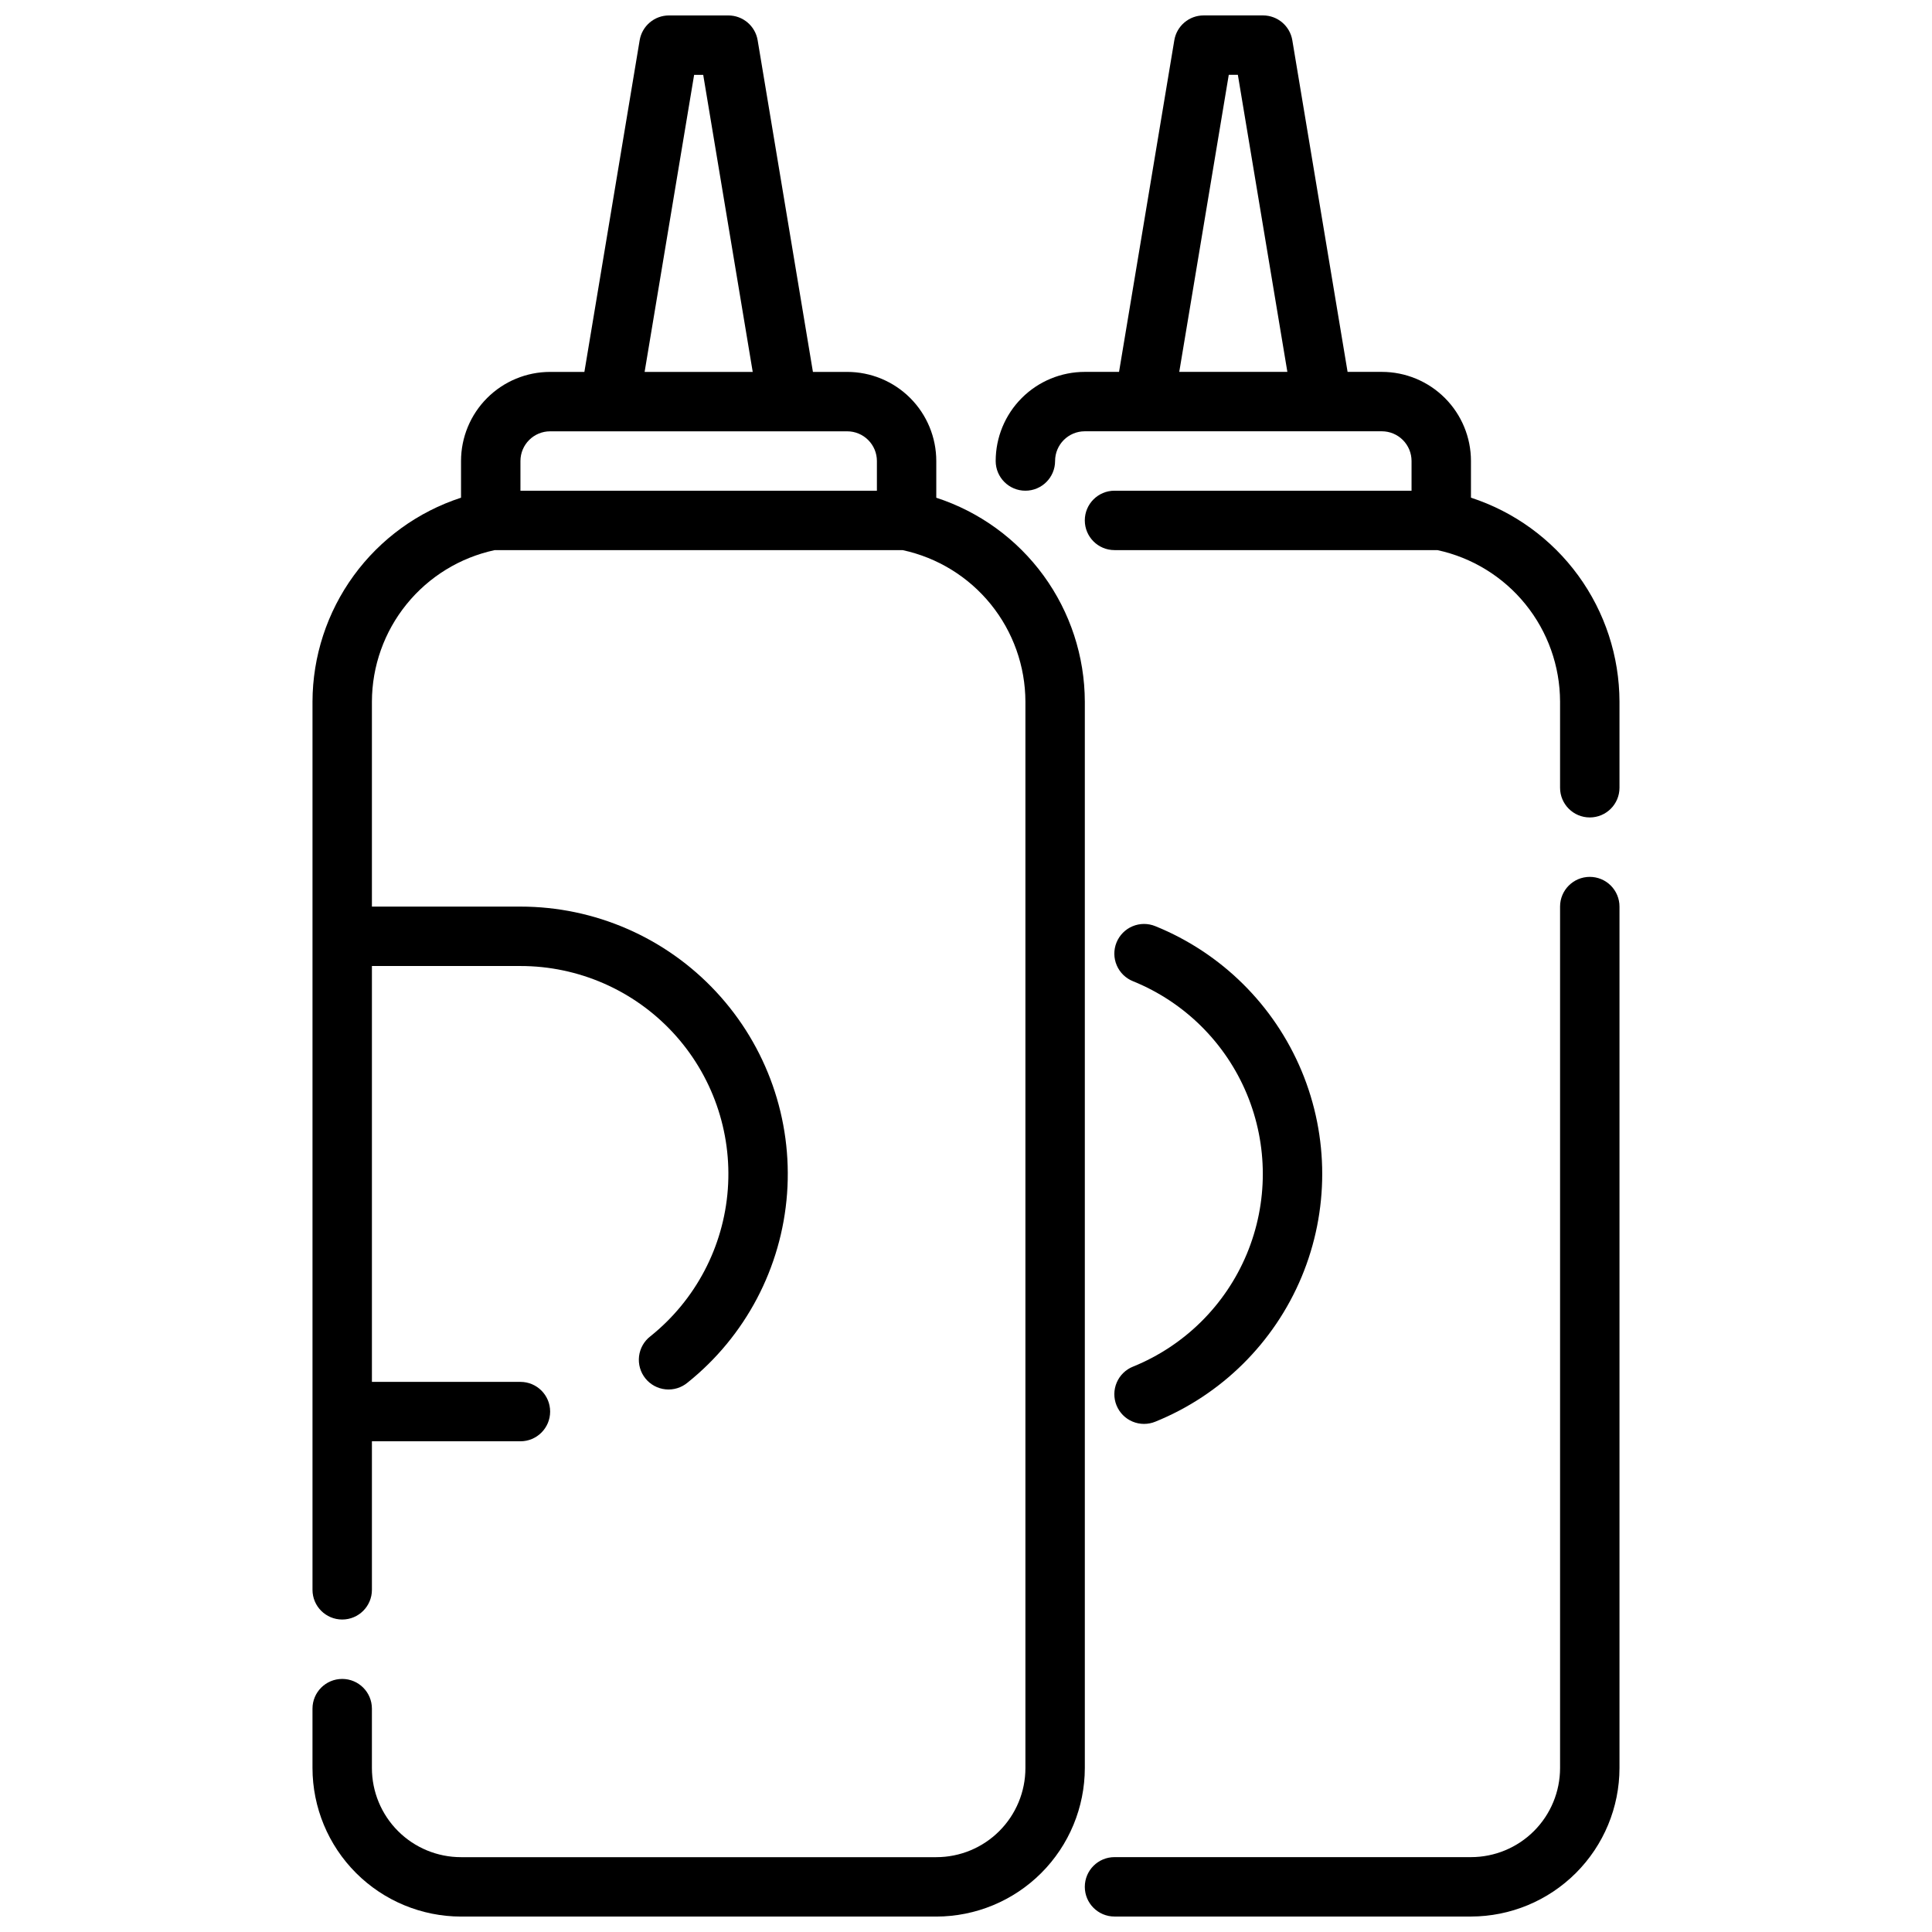 <?xml version="1.0" encoding="UTF-8"?>
<!-- Uploaded to: SVG Repo, www.svgrepo.com, Generator: SVG Repo Mixer Tools -->
<svg width="800px" height="800px" version="1.1" viewBox="144 144 512 512" xmlns="http://www.w3.org/2000/svg">
 <defs>
  <clipPath id="c">
   <path d="m226 148.09h206v503.81h-206z"/>
  </clipPath>
  <clipPath id="b">
   <path d="m407 148.09h167v212.91h-167z"/>
  </clipPath>
  <clipPath id="a">
   <path d="m431 376h143v275.9h-143z"/>
  </clipPath>
 </defs>
 <g clip-path="url(#c)">
  <path d="m431.49 329.94c-0.035-12.004-3.859-23.691-10.926-33.395-7.07-9.703-17.02-16.926-28.438-20.641v-9.727c0-6.266-2.488-12.273-6.914-16.699-4.43-4.43-10.438-6.918-16.699-6.918h-9.078l-14.648-87.891c-0.637-3.793-3.918-6.574-7.762-6.574h-15.746c-3.844 0-7.125 2.781-7.762 6.574l-14.648 87.891h-9.078c-6.262 0-12.27 2.488-16.699 6.918-4.426 4.426-6.914 10.434-6.914 16.699v9.723-0.004c-11.418 3.715-21.371 10.938-28.441 20.645-7.066 9.703-10.891 21.395-10.922 33.398v235.38c0 4.348 3.527 7.871 7.875 7.871s7.871-3.523 7.871-7.871v-39.363h39.359c4.348 0 7.871-3.523 7.871-7.871s-3.523-7.871-7.871-7.871h-39.359v-110.21h39.359c15.32-0.004 29.949 6.371 40.375 17.594s15.711 26.281 14.586 41.559-8.562 29.398-20.52 38.973c-1.676 1.289-2.758 3.199-3.008 5.297s0.352 4.211 1.676 5.859c1.32 1.648 3.25 2.695 5.352 2.906 2.106 0.211 4.203-0.43 5.828-1.785 15.371-12.309 24.926-30.461 26.371-50.102s-5.352-38.996-18.758-53.422c-13.402-14.43-32.207-22.625-51.902-22.625h-39.359v-54.316c0.023-9.398 3.262-18.504 9.176-25.805 5.914-7.305 14.148-12.363 23.336-14.344h108.16c9.188 1.98 17.422 7.039 23.336 14.344 5.914 7.301 9.152 16.406 9.176 25.805v282.61c0 6.262-2.488 12.27-6.918 16.699-4.426 4.43-10.434 6.918-16.699 6.918h-125.95c-6.266 0-12.273-2.488-16.699-6.918-4.43-4.43-6.918-10.438-6.918-16.699v-15.742c0-4.348-3.523-7.875-7.871-7.875s-7.875 3.527-7.875 7.875v15.742c0.016 10.434 4.164 20.438 11.543 27.816 7.379 7.379 17.383 11.531 27.82 11.543h125.95c10.438-0.012 20.441-4.164 27.82-11.543 7.379-7.379 11.527-17.383 11.543-27.816zm-103.54-166.1h2.41l13.121 78.723h-28.652zm48.438 110.21h-94.465v-7.871c0-4.348 3.523-7.875 7.871-7.875h78.723c2.086 0 4.09 0.832 5.566 2.309s2.305 3.477 2.305 5.566z"/>
 </g>
 <g clip-path="url(#b)">
  <path d="m533.82 275.89v-9.719c0-6.266-2.488-12.273-6.918-16.699-4.43-4.43-10.438-6.918-16.699-6.918h-9.078l-14.648-87.891c-0.633-3.793-3.918-6.574-7.762-6.574h-15.742c-3.848 0-7.129 2.781-7.766 6.574l-14.648 87.891h-9.074c-6.266 0-12.273 2.488-16.699 6.918-4.43 4.426-6.918 10.434-6.918 16.699 0 4.348 3.523 7.871 7.871 7.871 4.348 0 7.871-3.523 7.871-7.871 0-4.348 3.527-7.875 7.875-7.875h78.719c2.086 0 4.09 0.832 5.566 2.309 1.477 1.477 2.305 3.477 2.305 5.566v7.871h-78.719c-4.348 0-7.871 3.523-7.871 7.871 0 4.348 3.523 7.871 7.871 7.871h85.566c9.188 1.98 17.422 7.039 23.336 14.344 5.914 7.301 9.152 16.406 9.176 25.805v22.828c0 4.348 3.527 7.871 7.875 7.871s7.871-3.523 7.871-7.871v-22.828c-0.031-12.004-3.856-23.695-10.922-33.398-7.07-9.707-17.023-16.93-28.438-20.645zm-64.184-112.06h2.41l13.121 78.723h-28.652z"/>
 </g>
 <g clip-path="url(#a)">
  <path d="m565.31 376.38c-4.348 0-7.875 3.523-7.875 7.871v228.29c0 6.262-2.488 12.27-6.914 16.699-4.43 4.43-10.438 6.918-16.699 6.918h-94.465c-4.348 0-7.871 3.523-7.871 7.871s3.523 7.871 7.871 7.871h94.465c10.434-0.012 20.438-4.164 27.816-11.543s11.531-17.383 11.543-27.816v-228.29c0-2.086-0.828-4.09-2.305-5.566-1.477-1.477-3.481-2.305-5.566-2.305z"/>
 </g>
 <path d="m444.28 506.16c-1.949 0.773-3.508 2.293-4.332 4.219-0.828 1.93-0.848 4.106-0.062 6.051 0.789 1.945 2.316 3.496 4.25 4.305 1.934 0.812 4.109 0.82 6.051 0.02 17.523-7.106 31.477-20.926 38.758-38.379 7.277-17.453 7.277-37.094 0-54.547-7.281-17.453-21.234-31.27-38.758-38.379-1.941-0.797-4.117-0.793-6.051 0.02-1.934 0.812-3.461 2.363-4.25 4.305-0.785 1.945-0.766 4.125 0.062 6.051 0.824 1.93 2.383 3.449 4.332 4.219 13.625 5.531 24.477 16.281 30.137 29.852 5.656 13.574 5.656 28.844 0 42.414-5.66 13.574-16.512 24.32-30.137 29.852z"/>
</svg>